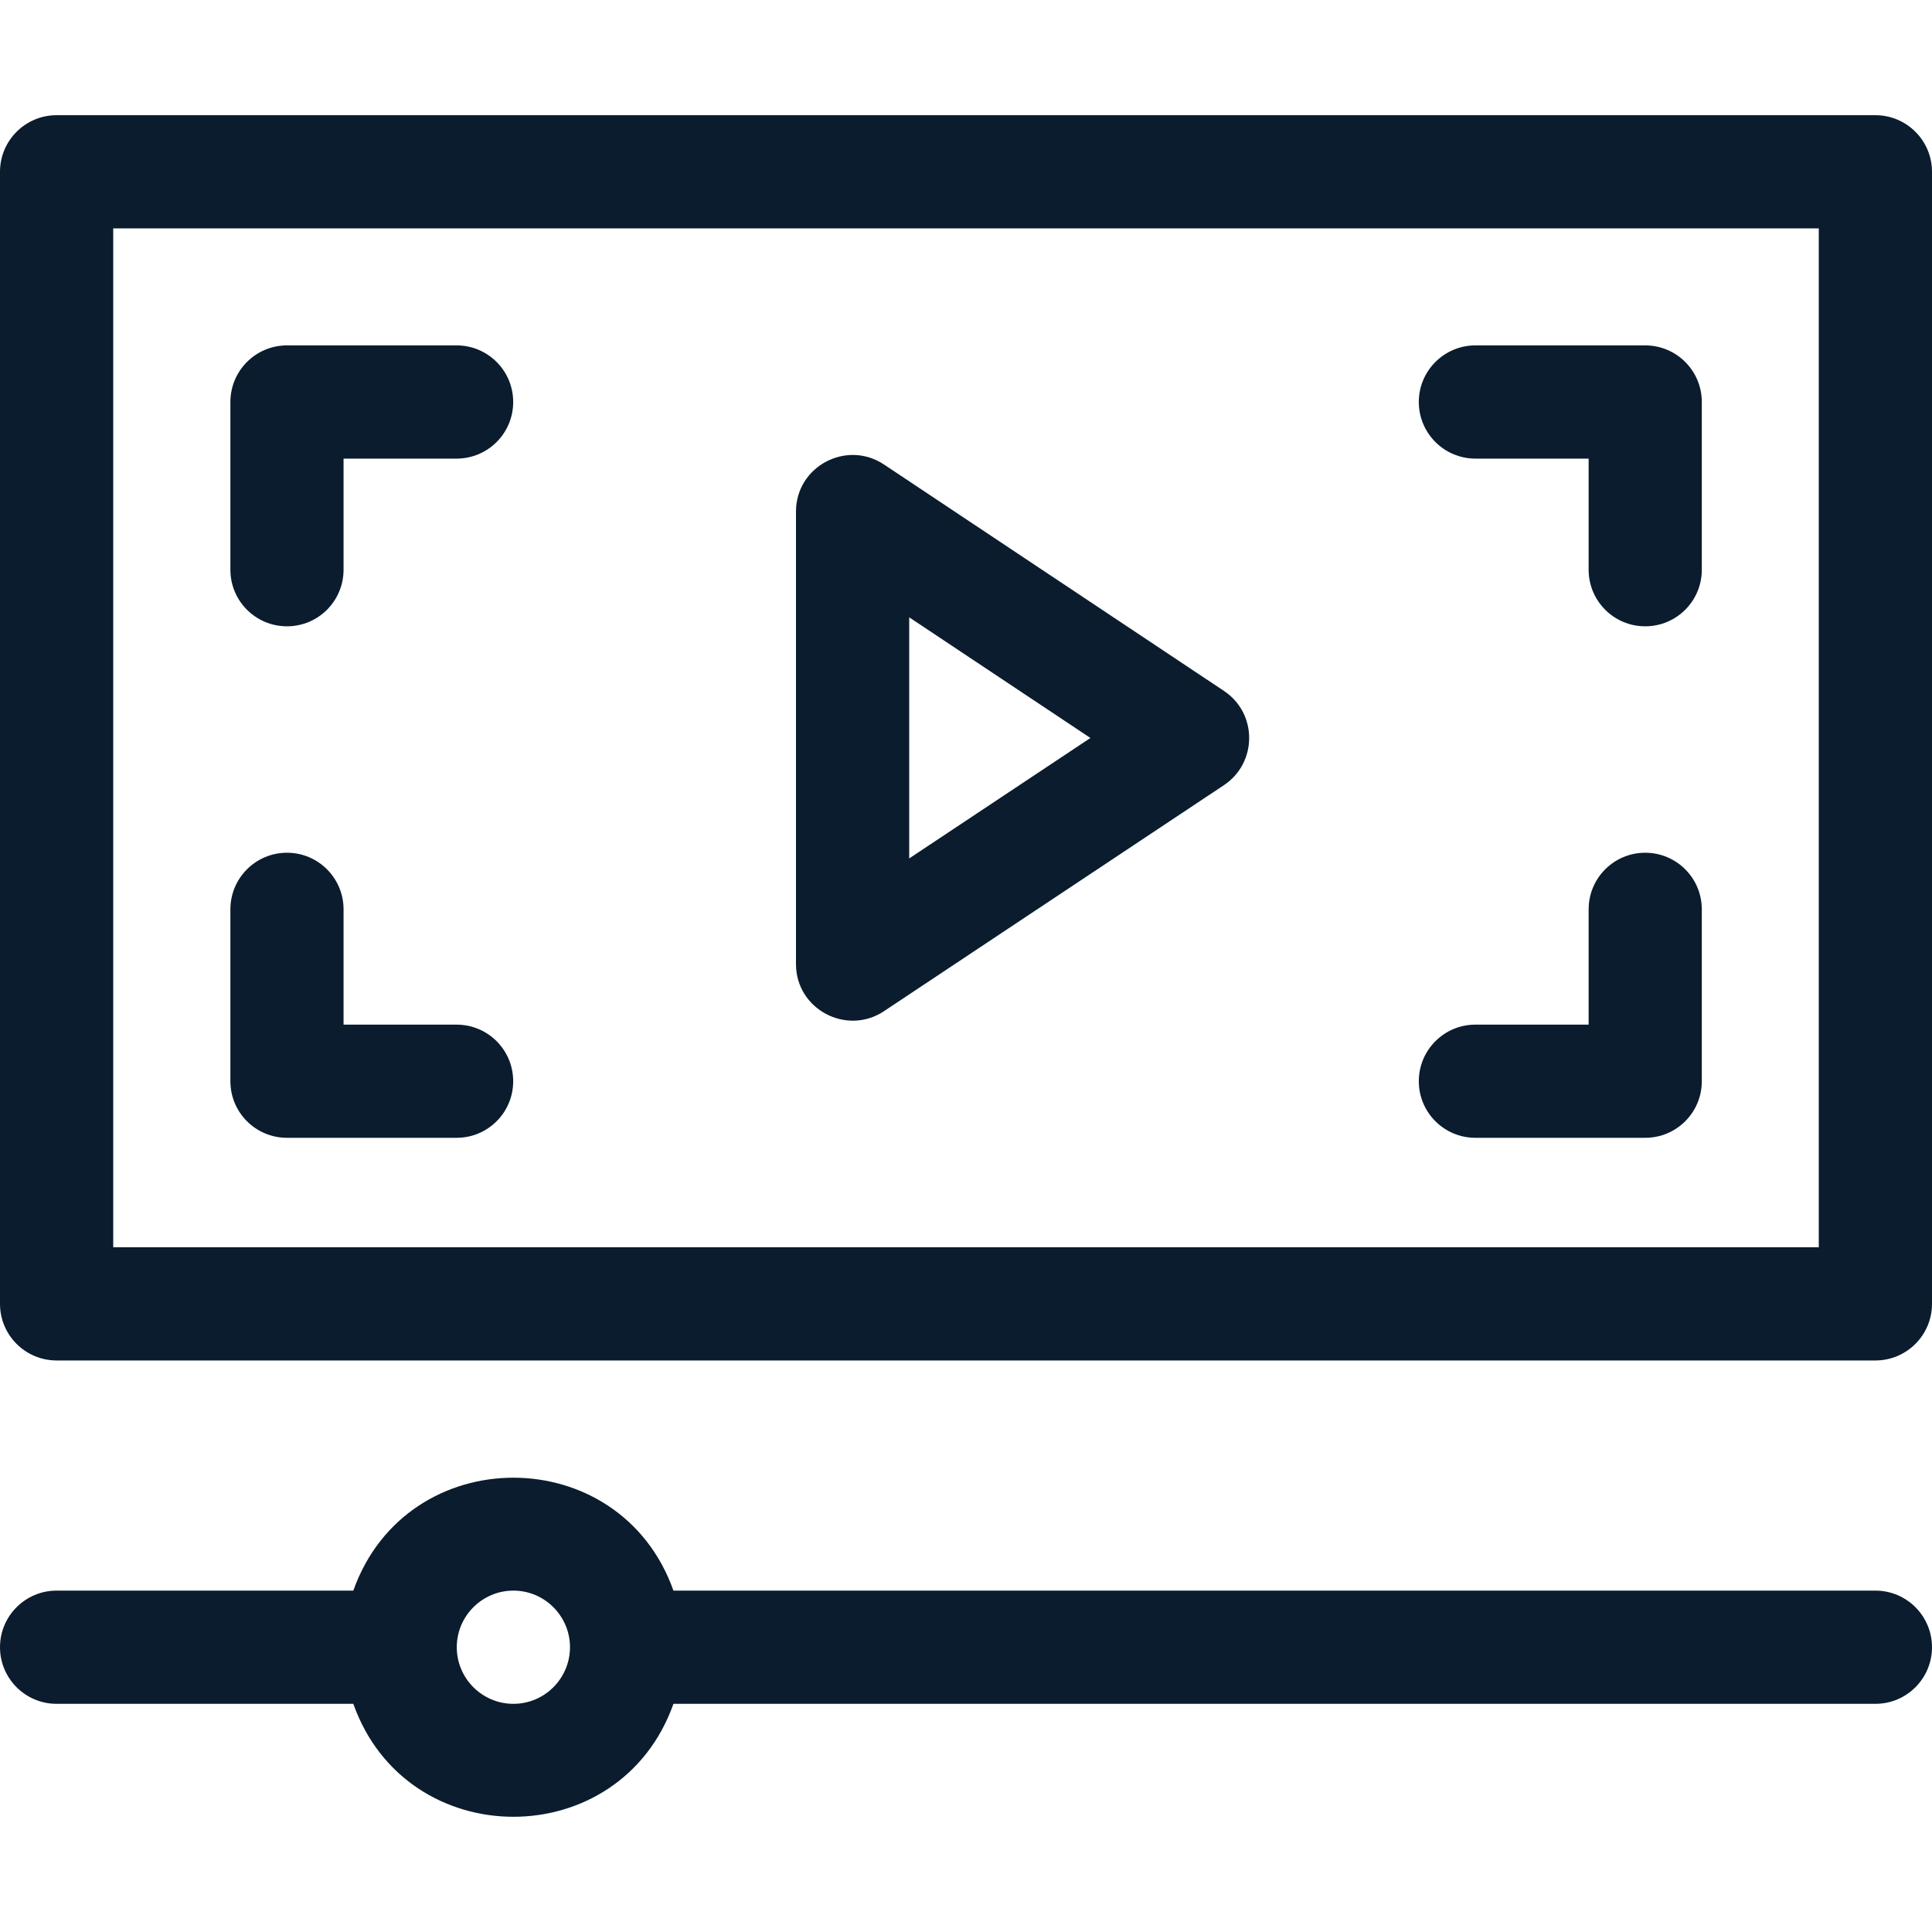 <svg width="40" height="40" viewBox="0 0 40 40" fill="none" xmlns="http://www.w3.org/2000/svg">
<path d="M38.828 2.385H1.172C0.525 2.385 0 2.91 0 3.557V26.995C0 27.642 0.525 28.167 1.172 28.167H38.828C39.475 28.167 40 27.642 40 26.995V3.557C40 2.91 39.475 2.385 38.828 2.385ZM37.656 25.823H2.344V4.729H37.656V25.823Z" fill="#0A1C2D"/>
<path d="M5.942 12.967C6.589 12.967 7.113 12.443 7.113 11.796V9.495H9.453C10.101 9.495 10.625 8.97 10.625 8.323C10.625 7.676 10.101 7.151 9.453 7.151H5.942C5.294 7.151 4.77 7.676 4.77 8.323V11.796C4.77 12.443 5.294 12.967 5.942 12.967Z" fill="#0A1C2D"/>
<path d="M30.547 23.557H34.062C34.71 23.557 35.234 23.033 35.234 22.386V18.827C35.234 18.18 34.71 17.655 34.062 17.655C33.415 17.655 32.891 18.18 32.891 18.827V21.214H30.547C29.9 21.214 29.375 21.738 29.375 22.386C29.375 23.033 29.9 23.557 30.547 23.557Z" fill="#0A1C2D"/>
<path d="M30.547 9.495H32.891V11.796C32.891 12.443 33.415 12.967 34.062 12.967C34.71 12.967 35.234 12.443 35.234 11.796V8.323C35.234 7.676 34.71 7.151 34.062 7.151H30.547C29.9 7.151 29.375 7.676 29.375 8.323C29.375 8.97 29.9 9.495 30.547 9.495V9.495Z" fill="#0A1C2D"/>
<path d="M5.942 23.557H9.453C10.101 23.557 10.625 23.033 10.625 22.386C10.625 21.738 10.101 21.214 9.453 21.214H7.113V18.827C7.113 18.18 6.589 17.655 5.942 17.655C5.294 17.655 4.77 18.18 4.77 18.827V22.386C4.77 23.033 5.294 23.557 5.942 23.557Z" fill="#0A1C2D"/>
<path d="M18.301 20.936L25.34 16.256C26.035 15.793 26.038 14.769 25.341 14.305L18.302 9.617C17.525 9.1 16.48 9.657 16.48 10.592V19.96C16.48 20.898 17.529 21.449 18.301 20.936V20.936ZM18.824 12.781L22.576 15.279L18.824 17.773V12.781Z" fill="#0A1C2D"/>
<path d="M38.828 32.932H13.943C12.838 29.816 8.421 29.814 7.315 32.932H1.172C0.525 32.932 0 33.457 0 34.104C0 34.751 0.525 35.276 1.172 35.276H7.315C8.42 38.393 12.837 38.395 13.943 35.276H38.828C39.475 35.276 40 34.751 40 34.104C40 33.457 39.475 32.932 38.828 32.932ZM10.629 35.276C9.983 35.276 9.457 34.75 9.457 34.104C9.457 33.458 9.983 32.932 10.629 32.932C11.275 32.932 11.801 33.458 11.801 34.104C11.801 34.75 11.275 35.276 10.629 35.276Z" fill="#0A1C2D"/>
</svg>
